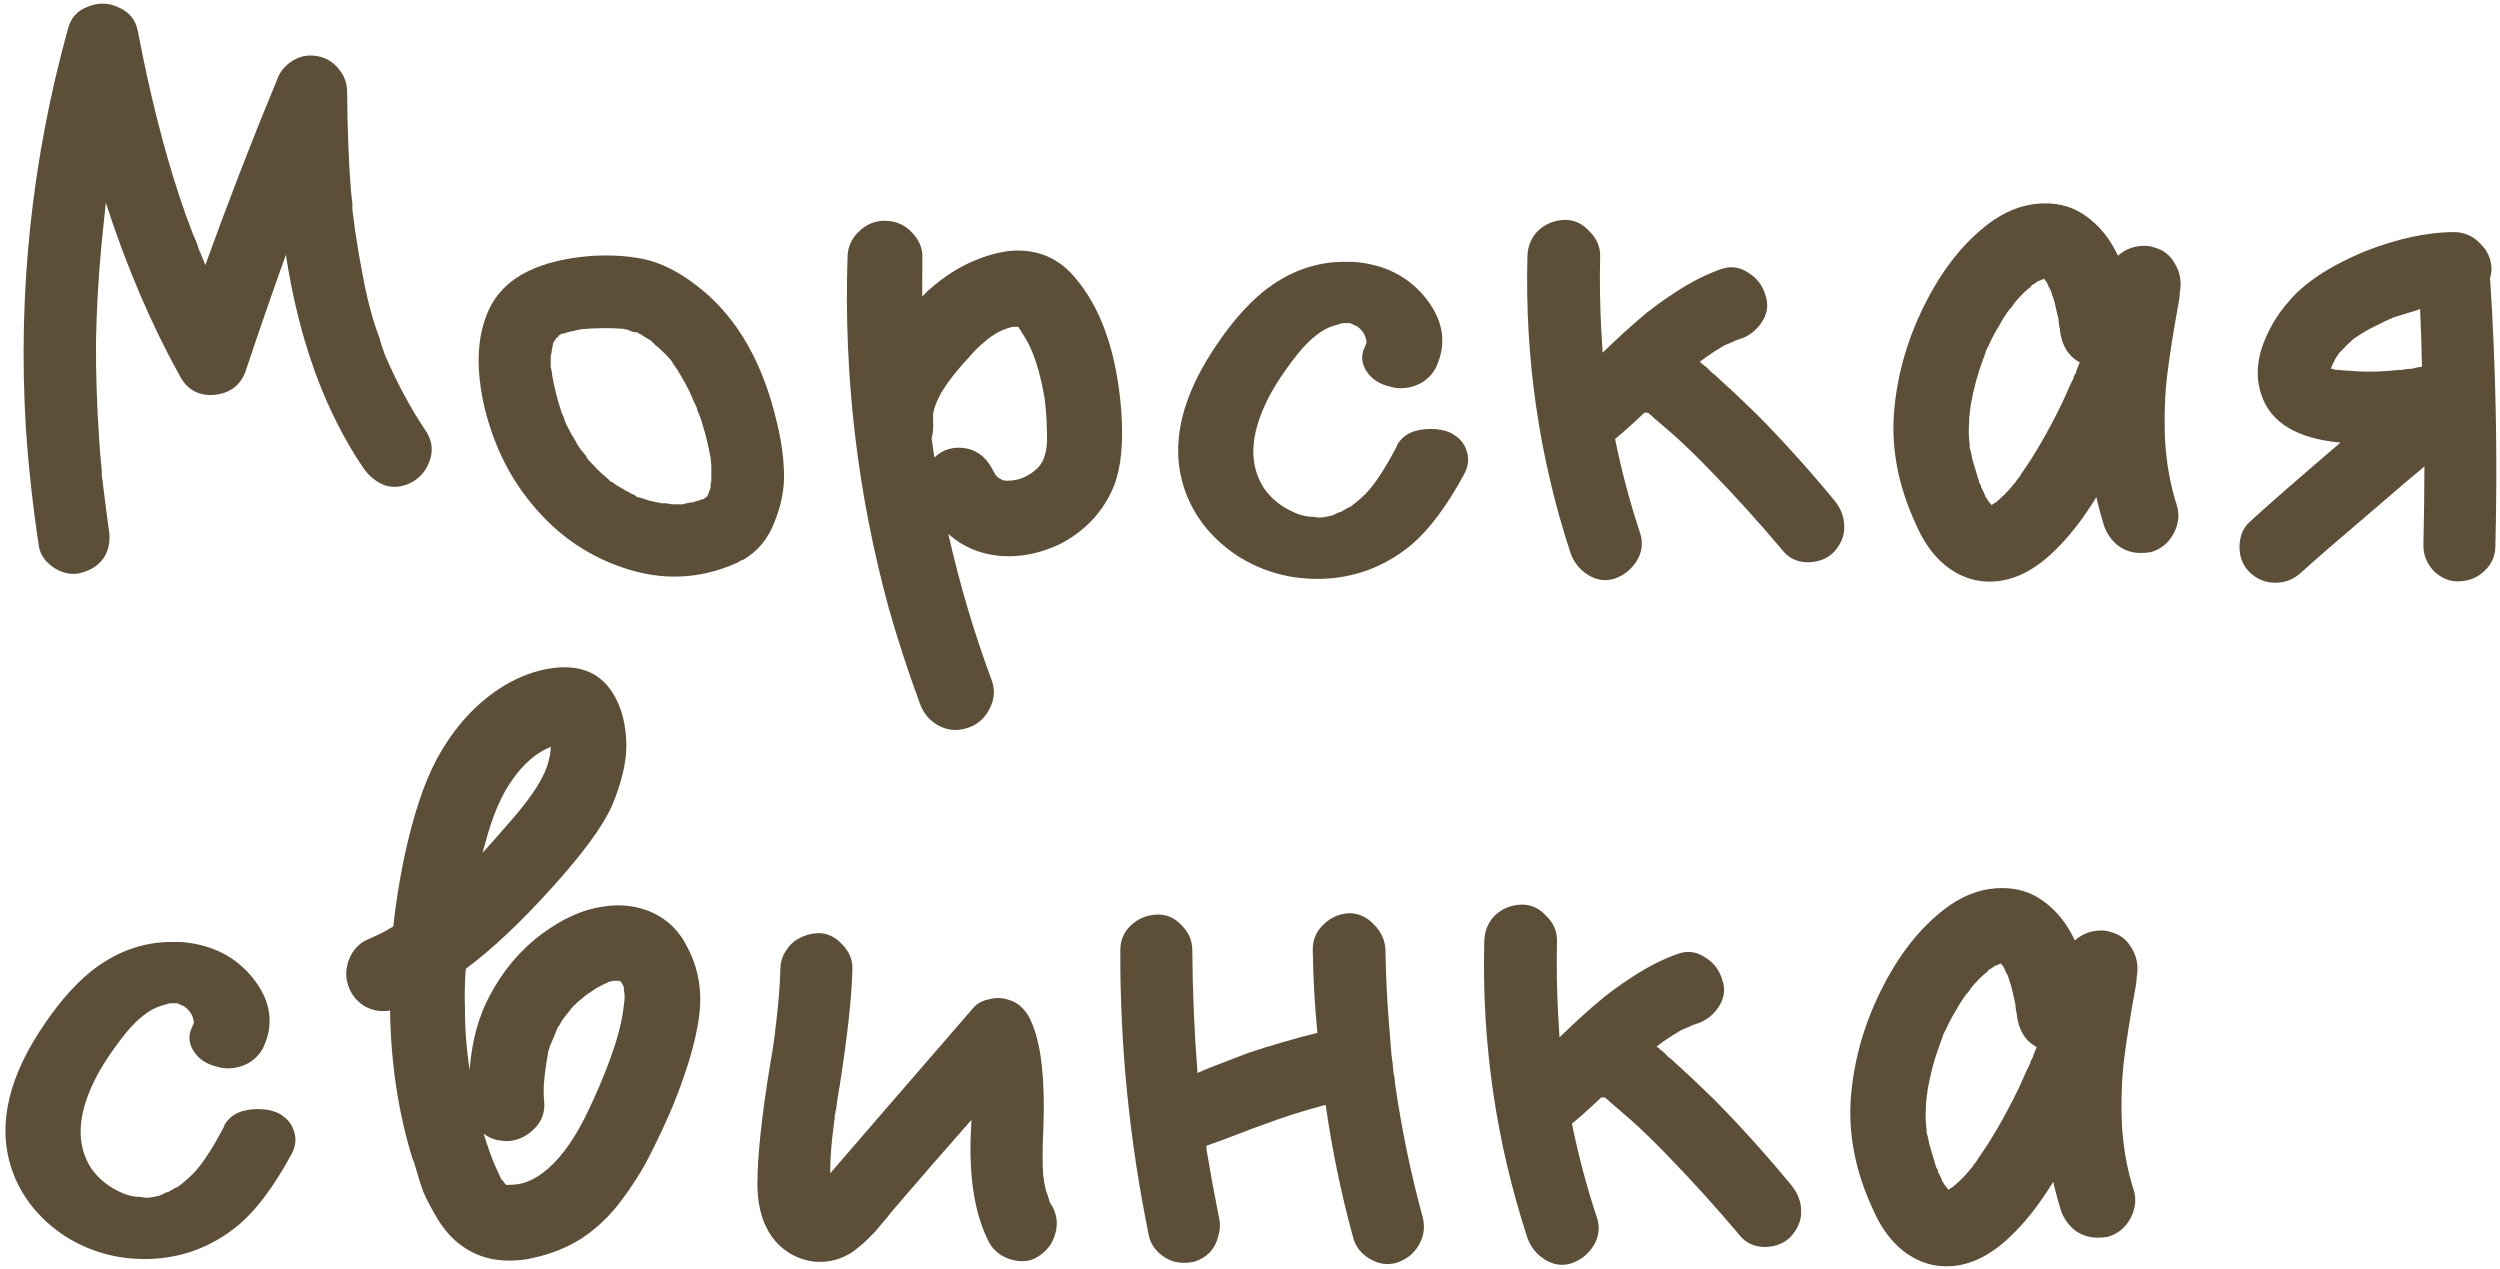 <?xml version="1.0" encoding="UTF-8"?> <svg xmlns="http://www.w3.org/2000/svg" width="449" height="228" viewBox="0 0 449 228" fill="none"> <path d="M76.691 77.721C77.623 79.346 77.787 81.011 77.183 82.715C76.579 84.42 75.549 85.695 74.095 86.543C72.385 87.475 70.72 87.681 69.101 87.163C67.567 86.559 66.291 85.53 65.273 84.075C58.317 73.807 53.675 61.031 51.348 45.747C48.845 52.734 46.471 59.594 44.225 66.326C43.36 69.054 41.477 70.582 38.574 70.912C35.757 71.156 33.671 70.039 32.316 67.558C27.148 58.236 22.71 47.85 19.001 36.401C18.734 39.045 18.468 41.647 18.202 44.205C17.666 49.921 17.345 55.679 17.236 61.482C17.213 67.199 17.403 72.96 17.806 78.764C17.886 80.3 18.007 81.837 18.172 83.374C18.254 84.057 18.295 84.612 18.293 85.038C18.293 85.123 18.292 85.337 18.291 85.678C18.374 86.02 18.416 86.233 18.416 86.319C18.746 89.136 19.118 92.039 19.533 95.027C19.867 96.906 19.604 98.569 18.745 100.016C17.886 101.378 16.559 102.311 14.765 102.816C13.74 103.153 12.631 103.149 11.437 102.803C10.329 102.457 9.351 101.856 8.501 100.999C7.651 100.142 7.143 99.159 6.977 98.049C5.896 90.962 5.114 83.833 4.631 76.663C3.192 52.422 5.72 28.582 12.215 5.141C12.735 3.18 13.935 1.863 15.815 1.187C17.695 0.427 19.53 0.477 21.318 1.338C23.192 2.113 24.339 3.526 24.757 5.576C26.846 16.592 29.324 26.458 32.19 35.174C32.949 37.481 33.793 39.831 34.722 42.224C34.722 42.224 34.721 42.267 34.721 42.352C34.806 42.352 34.849 42.352 34.849 42.352C34.849 42.523 34.891 42.651 34.976 42.737C35.398 43.763 35.609 44.361 35.608 44.532C36.031 45.472 36.454 46.498 36.876 47.609C40.932 36.361 45.2 25.327 49.681 14.508C50.027 13.485 50.542 12.634 51.228 11.954C51.999 11.189 52.854 10.638 53.794 10.3C54.734 9.963 55.759 9.882 56.867 10.057C58.488 10.319 59.807 11.093 60.826 12.377C61.845 13.576 62.352 14.986 62.345 16.607C62.403 23.434 62.635 29.366 63.041 34.402C63.124 35.17 63.206 35.896 63.289 36.579C63.288 36.664 63.287 36.92 63.286 37.347L63.285 37.603C63.533 39.396 63.699 40.677 63.781 41.445C64.196 44.263 64.655 46.953 65.156 49.515C65.657 52.247 66.287 54.895 67.045 57.458C67.381 58.569 67.761 59.68 68.183 60.791C68.351 61.474 68.562 62.158 68.815 62.842C68.814 62.927 68.857 63.012 68.942 63.098C68.942 63.183 68.941 63.269 68.941 63.354C69.026 63.354 69.069 63.44 69.068 63.611C71.35 68.91 73.891 73.614 76.691 77.721Z" fill="#5D4E37"></path> <path d="M105.368 82.317C105.368 82.232 105.368 82.146 105.369 82.061C105.454 82.147 105.496 82.232 105.496 82.317L105.368 82.317ZM139.569 76.055C140.325 79.13 140.739 82.118 140.813 85.02C140.887 87.836 140.321 90.735 139.114 93.717C137.993 96.699 136.149 98.953 133.583 100.479C133.412 100.563 133.198 100.648 132.942 100.732C132.77 100.902 132.557 101.029 132.3 101.114C125.632 104.073 118.804 104.345 111.817 101.927C104.914 99.595 99.129 95.348 94.46 89.185C91.064 84.734 88.611 79.519 87.099 73.539C85.253 65.766 85.662 59.453 88.327 54.6C91.163 49.577 97.106 46.699 106.154 45.968C110.081 45.728 113.578 45.998 116.647 46.778C119.716 47.644 122.866 49.406 126.098 52.064C132.647 57.467 137.137 65.463 139.569 76.055ZM117.483 61.63C117.398 61.544 117.271 61.458 117.1 61.372C117.356 61.544 117.483 61.63 117.483 61.63ZM99.694 60.918L99.693 61.046C99.694 60.961 99.694 60.918 99.694 60.918ZM99.565 61.045C99.565 61.045 99.565 61.088 99.565 61.173L99.565 61.045ZM127.618 87.655C127.619 87.569 127.619 87.484 127.619 87.399C127.62 87.228 127.621 87.057 127.621 86.887C127.708 86.716 127.751 86.588 127.751 86.503C127.751 86.588 127.75 86.674 127.75 86.759C127.75 86.674 127.751 86.631 127.751 86.631C127.754 85.778 127.758 84.882 127.761 83.943C127.763 83.516 127.722 83.047 127.639 82.535C127.639 82.535 127.639 82.449 127.64 82.279C127.222 80.058 126.761 78.136 126.255 76.513C126.003 75.573 125.666 74.633 125.243 73.693C125.243 73.522 125.201 73.351 125.117 73.18C125.032 72.924 124.948 72.753 124.863 72.667C124.863 72.497 124.821 72.411 124.736 72.411C124.06 70.701 123.256 69.077 122.323 67.537C121.9 66.767 121.433 66.04 120.924 65.355C120.924 65.355 120.797 65.142 120.543 64.714C120.458 64.628 120.415 64.585 120.415 64.585C119.821 63.9 119.141 63.215 118.376 62.529C118.291 62.444 118.078 62.272 117.738 62.015C117.483 61.758 117.27 61.543 117.1 61.372C117.015 61.286 116.973 61.243 116.973 61.243L116.845 61.115L116.59 60.986C115.994 60.642 115.441 60.299 114.93 59.955L114.802 59.955L114.547 59.698C114.547 59.698 114.504 59.697 114.419 59.697C114.248 59.697 113.95 59.653 113.523 59.566C113.097 59.393 112.799 59.264 112.629 59.178C112.544 59.178 112.416 59.177 112.245 59.176C112.16 59.091 112.075 59.048 111.99 59.047C111.99 59.047 111.947 59.047 111.862 59.047C109.473 58.867 106.913 58.899 104.181 59.144C104.095 59.229 103.925 59.271 103.669 59.27C103.498 59.269 103.37 59.311 103.284 59.396C102.686 59.479 102.131 59.605 101.619 59.774C101.619 59.774 101.533 59.816 101.362 59.901C101.191 59.9 101.063 59.899 100.978 59.899C100.636 60.068 100.422 60.196 100.336 60.281C100.336 60.281 100.293 60.366 100.207 60.536L99.822 60.79C99.822 60.876 99.822 60.918 99.822 60.918C99.65 61.174 99.522 61.344 99.436 61.429C99.436 61.514 99.392 61.599 99.307 61.684C99.306 61.855 99.262 62.154 99.175 62.58C99.088 62.921 99.045 63.134 99.045 63.219C99.045 63.219 99.044 63.305 99.044 63.475C99.043 63.561 99 63.646 98.915 63.731C98.912 64.243 98.91 64.797 98.908 65.395C98.907 65.48 98.907 65.651 98.906 65.907C98.99 66.163 99.032 66.377 99.031 66.547C99.116 66.718 99.158 66.932 99.157 67.188C99.156 67.273 99.156 67.316 99.156 67.316C99.573 69.707 100.161 72.013 100.92 74.235C101.005 74.406 101.09 74.577 101.174 74.748C101.259 74.919 101.301 75.047 101.301 75.132C101.385 75.389 101.427 75.517 101.427 75.517C101.512 75.688 101.596 75.902 101.681 76.158C101.765 76.329 101.807 76.415 101.807 76.415C102.315 77.441 102.866 78.424 103.46 79.365C103.459 79.451 103.714 79.878 104.222 80.648C104.817 81.333 105.199 81.804 105.369 82.061L105.24 82.188C105.326 82.189 105.368 82.189 105.368 82.189C105.368 82.274 105.368 82.317 105.368 82.317L105.496 82.317C105.496 82.317 105.538 82.403 105.623 82.574C105.793 82.66 105.878 82.746 105.878 82.831C106.218 83.174 106.558 83.516 106.898 83.859C106.897 83.944 107.322 84.373 108.172 85.144C109.023 85.83 109.491 86.259 109.575 86.43C109.831 86.516 110.001 86.602 110.086 86.688C110.511 87.031 110.98 87.332 111.491 87.59C112.001 87.933 112.555 88.234 113.151 88.492C113.151 88.578 113.406 88.707 113.917 88.879C114.002 88.965 114.172 89.094 114.428 89.266C114.769 89.352 114.982 89.396 115.067 89.396C115.579 89.569 116.09 89.742 116.601 89.914C117.283 90.088 117.923 90.218 118.52 90.306C118.605 90.306 118.733 90.35 118.903 90.436C119.074 90.351 119.415 90.352 119.927 90.44C120.439 90.527 120.695 90.571 120.695 90.571C121.207 90.573 121.676 90.575 122.103 90.576C122.273 90.577 122.444 90.578 122.615 90.579C122.871 90.494 122.999 90.452 122.999 90.452C123.084 90.452 123.298 90.41 123.64 90.327C124.067 90.243 124.365 90.201 124.536 90.202C124.707 90.118 124.963 90.033 125.305 89.949C125.647 89.865 125.86 89.781 125.946 89.696C126.031 89.696 126.117 89.697 126.202 89.697C126.373 89.612 126.459 89.57 126.459 89.57C126.544 89.485 126.673 89.4 126.844 89.316C126.929 89.231 126.972 89.188 126.972 89.188C127.058 89.018 127.144 88.847 127.23 88.677C127.403 88.166 127.532 87.825 127.618 87.655Z" fill="#5D4E37"></path> <path d="M201.385 73.872C201.788 79.591 201.343 84.069 200.05 87.306C198.155 91.907 194.898 95.392 190.28 97.763C187.202 99.201 184.127 99.914 181.055 99.902C179.263 99.895 177.558 99.632 175.939 99.113C173.808 98.422 171.935 97.348 170.32 95.891C172.331 104.859 174.941 113.659 178.149 122.29C178.74 123.914 178.605 125.578 177.745 127.281C176.799 129.154 175.343 130.343 173.379 130.847C172.781 131.016 172.183 131.098 171.586 131.096C170.22 131.091 168.942 130.659 167.751 129.801C166.56 128.942 165.711 127.787 165.205 126.334C163.095 120.608 161.24 114.926 159.641 109.288C154.007 88.7 151.532 67.697 152.215 46.281C152.223 44.489 152.869 42.956 154.154 41.681C155.525 40.321 157.106 39.645 158.898 39.652C160.861 39.66 162.479 40.349 163.754 41.72C165.114 43.091 165.747 44.672 165.655 46.464C165.645 48.767 165.636 51.029 165.627 53.247C165.97 52.907 166.313 52.568 166.655 52.228C169.396 49.764 172.219 47.941 175.126 46.758C178.032 45.575 180.594 44.988 182.813 44.997C186.823 45.013 190.145 46.52 192.779 49.517C197.706 55.083 200.574 63.202 201.385 73.872ZM188.051 79.194C188.062 76.378 187.902 73.732 187.571 71.256C186.987 68.011 186.272 65.363 185.427 63.311C185.005 62.2 184.37 61.003 183.521 59.72C183.352 59.378 183.182 59.121 183.012 58.95C183.012 58.95 183.013 58.907 183.013 58.822C182.928 58.736 182.843 58.693 182.758 58.693L182.63 58.692C182.288 58.691 182.032 58.69 181.862 58.689C180.922 58.941 180.11 59.236 179.426 59.575C178.485 60.083 177.629 60.677 176.859 61.357C175.917 62.121 174.975 63.056 174.031 64.161C171.974 66.372 170.388 68.371 169.271 70.158C168.584 71.35 168.11 72.372 167.851 73.225C167.764 73.566 167.677 73.906 167.591 74.248C167.59 74.333 167.59 74.504 167.589 74.76C167.588 74.93 167.587 75.058 167.587 75.144C167.586 75.4 167.585 75.57 167.585 75.656C167.666 76.765 167.576 77.789 167.317 78.727C167.483 79.837 167.649 80.989 167.815 82.184C168.586 81.42 169.441 80.911 170.381 80.659C170.979 80.491 171.577 80.408 172.174 80.41C174.99 80.421 177.075 81.838 178.429 84.659C178.514 84.83 178.641 85.044 178.81 85.301C178.895 85.386 178.98 85.472 179.065 85.558C179.15 85.644 179.193 85.686 179.193 85.686C179.278 85.772 179.32 85.815 179.32 85.815C179.491 85.901 179.661 85.987 179.831 86.073L179.959 86.201C180.214 86.288 180.47 86.332 180.726 86.333C180.811 86.333 180.897 86.333 180.982 86.334C182.945 86.341 184.74 85.581 186.367 84.051C187.396 83.031 187.957 81.412 188.051 79.194Z" fill="#5D4E37"></path> <path d="M260.45 77.694C261.983 78.468 262.96 79.538 263.381 80.906C263.887 82.273 263.754 83.68 262.98 85.128C259.885 90.833 256.753 95.044 253.585 97.762C248.79 101.754 243.32 103.822 237.176 103.968C236.92 103.967 236.664 103.966 236.408 103.965C231.288 103.944 226.557 102.56 222.216 99.812C217.961 96.979 214.946 93.382 213.172 89.023C210.046 81.245 211.574 72.59 217.756 63.057C220.676 58.547 223.677 55.017 226.759 52.47C231.296 48.819 236.21 47.004 241.501 47.025C242.098 47.028 242.653 47.03 243.165 47.032C248.795 47.481 253.181 49.76 256.322 53.869C259.292 57.806 259.831 61.819 257.937 65.907C257.421 67.015 256.563 67.95 255.366 68.713C254.168 69.391 252.887 69.727 251.522 69.722C250.924 69.719 250.327 69.632 249.731 69.458C247.77 69.024 246.323 68.079 245.39 66.625C244.542 65.256 244.42 63.89 245.023 62.527C245.109 62.357 245.238 62.059 245.41 61.633C245.411 61.548 245.411 61.42 245.412 61.249C245.412 61.164 245.412 61.121 245.412 61.121C245.327 61.035 245.285 60.907 245.286 60.736C245.286 60.736 245.286 60.694 245.286 60.608C245.201 60.523 245.159 60.437 245.159 60.352C245.074 60.266 245.032 60.138 245.033 59.967L244.905 59.967L244.905 59.839C244.821 59.668 244.693 59.497 244.523 59.325C244.438 59.24 244.353 59.154 244.269 59.068C244.184 58.983 244.141 58.94 244.141 58.94C244.056 58.854 243.886 58.725 243.631 58.554C243.375 58.467 243.162 58.381 242.992 58.295C242.992 58.295 242.949 58.252 242.864 58.167C242.693 58.166 242.566 58.123 242.481 58.037C242.395 58.037 242.353 58.037 242.353 58.037L242.225 58.036C241.969 58.035 241.798 58.034 241.713 58.034C241.542 58.033 241.414 58.033 241.329 58.032C241.243 58.032 241.158 58.032 241.073 58.031C240.816 58.116 240.56 58.2 240.304 58.284C240.218 58.284 240.09 58.326 239.919 58.411C239.748 58.41 239.578 58.452 239.407 58.537C237.356 59.211 235.259 60.867 233.115 63.503C230.627 66.651 228.781 69.459 227.577 71.929C224.479 78.231 224.287 83.479 227.001 87.671C228.359 89.639 230.273 91.14 232.743 92.174C233.765 92.605 234.831 92.823 235.94 92.827C236.367 92.914 236.708 92.958 236.964 92.959C237.476 92.961 238.244 92.836 239.269 92.585C239.355 92.499 239.483 92.457 239.654 92.458C239.654 92.373 239.697 92.33 239.782 92.331C239.868 92.331 239.953 92.288 240.039 92.204C240.124 92.204 240.21 92.162 240.296 92.077C240.552 91.992 240.723 91.95 240.808 91.951C241.065 91.781 241.364 91.612 241.706 91.442C241.792 91.357 241.92 91.272 242.091 91.188C242.262 91.103 242.39 91.061 242.476 91.061C243.503 90.297 244.402 89.533 245.173 88.768C246.801 87.153 248.69 84.302 250.839 80.215L250.969 79.832C252.086 77.959 254.095 77.028 256.996 77.04C258.276 77.045 259.427 77.263 260.45 77.694Z" fill="#5D4E37"></path> <path d="M329.45 89.876C330.639 91.331 331.23 92.87 331.224 94.491C331.302 96.113 330.699 97.646 329.413 99.092C328.299 100.282 326.76 100.916 324.797 100.993C322.92 100.986 321.429 100.34 320.325 99.055C316.079 94.003 311.788 89.25 307.454 84.795C304.99 82.225 302.653 79.954 300.442 77.983C299.251 76.954 298.103 75.968 296.998 75.025C296.743 74.768 296.403 74.468 295.977 74.125C295.721 74.124 295.508 74.123 295.337 74.122C293.281 76.077 291.526 77.648 290.07 78.837C291.242 84.644 292.755 90.325 294.61 95.879C295.115 97.588 294.895 99.209 293.95 100.741C293.005 102.273 291.678 103.334 289.969 103.925C288.346 104.43 286.768 104.211 285.236 103.266C283.704 102.321 282.642 100.994 282.052 99.285C276.404 82.025 273.83 64.222 274.331 45.877C274.423 44.086 275.069 42.595 276.269 41.405C277.554 40.216 279.092 39.582 280.885 39.504C282.592 39.425 284.082 40.071 285.357 41.442C286.717 42.727 287.394 44.223 287.387 45.93C287.283 50.452 287.351 54.89 287.589 59.243C287.67 60.438 287.749 61.803 287.829 63.34C290.656 60.621 292.883 58.581 294.509 57.223C296.137 55.779 298.319 54.166 301.057 52.385C303.795 50.604 306.488 49.25 309.137 48.322C310.846 47.731 312.467 47.951 313.999 48.981C315.531 49.926 316.55 51.253 317.055 52.962C317.646 54.585 317.468 56.163 316.524 57.695C315.579 59.228 314.252 60.289 312.543 60.879C312.457 60.879 312.329 60.921 312.158 61.006C312.073 61.005 311.945 61.048 311.774 61.132C311.688 61.132 311.603 61.174 311.517 61.259C310.748 61.597 310.15 61.851 309.722 62.02C308.696 62.613 307.626 63.292 306.514 64.055C306.172 64.31 305.829 64.564 305.487 64.819C305.487 64.819 305.444 64.862 305.358 64.947L305.23 64.946C305.486 65.118 305.741 65.332 305.996 65.589C306.251 65.761 306.464 65.932 306.634 66.104C306.804 66.275 307.016 66.489 307.271 66.746C307.526 67.003 307.739 67.175 307.909 67.261C310.29 69.404 312.798 71.76 315.433 74.331C320.192 79.129 324.864 84.311 329.45 89.876Z" fill="#5D4E37"></path> <path d="M391.496 52.493C391.494 52.92 391.45 53.389 391.363 53.901C390.403 59.188 389.702 63.58 389.261 67.077C388.821 70.573 388.677 74.498 388.83 78.851C389.069 83.119 389.778 87.09 390.958 90.764C391.463 92.387 391.286 94.05 390.426 95.754C389.48 97.542 388.067 98.688 386.188 99.192C385.59 99.275 384.993 99.316 384.396 99.313C382.945 99.307 381.624 98.875 380.433 98.017C379.242 97.074 378.393 95.876 377.887 94.423C377.382 92.8 376.919 91.091 376.5 89.297C374.352 92.787 372.165 95.68 369.937 97.975C365.823 102.31 361.633 104.47 357.367 104.452C357.196 104.452 357.025 104.451 356.855 104.45C354.21 104.354 351.739 103.406 349.442 101.604C347.231 99.803 345.449 97.322 344.096 94.159C340.881 87.234 339.586 80.359 340.211 73.535C340.836 66.711 342.825 60.105 346.179 53.719C349.447 47.503 353.391 42.782 358.012 39.558C361.007 37.523 364.126 36.511 367.368 36.524C370.099 36.535 372.485 37.27 374.528 38.729C376.995 40.446 378.948 42.843 380.387 45.921C381.757 44.731 383.338 44.141 385.13 44.148C385.727 44.15 386.281 44.238 386.793 44.41C388.498 44.844 389.774 45.83 390.621 47.37C391.553 48.91 391.845 50.617 391.496 52.493ZM363.077 85.019C365.48 81.615 367.886 77.444 370.295 72.504C370.812 71.397 371.328 70.247 371.845 69.054C372.017 68.714 372.189 68.373 372.361 68.032L372.491 67.521L372.749 67.138C372.835 66.882 372.922 66.627 373.008 66.371C373.181 65.945 373.353 65.519 373.525 65.093C371.482 63.976 370.295 62.051 369.965 59.319L369.966 59.063C369.881 58.892 369.839 58.721 369.84 58.55C369.756 58.123 369.715 57.739 369.716 57.398C369.549 56.629 369.381 55.903 369.213 55.22C369.046 54.366 368.835 53.639 368.582 53.041C368.583 52.87 368.498 52.614 368.329 52.272L368.329 52.144C368.244 52.058 368.117 51.845 367.948 51.503C367.779 51.16 367.694 50.947 367.695 50.861C367.61 50.776 367.525 50.648 367.44 50.477C367.27 50.305 367.185 50.219 367.185 50.219C367.185 50.134 367.186 50.092 367.186 50.092L367.058 50.091C366.887 50.176 366.587 50.302 366.16 50.471C366.075 50.471 366.032 50.471 366.032 50.471C365.861 50.641 365.561 50.853 365.134 51.107C365.048 51.107 364.963 51.149 364.877 51.234L364.748 51.49C363.978 52.084 363.25 52.764 362.564 53.529C362.392 53.699 362.135 53.996 361.792 54.422C361.706 54.592 361.62 54.72 361.535 54.805C361.449 54.89 361.363 55.017 361.277 55.188C361.106 55.358 360.977 55.485 360.892 55.57C360.205 56.506 359.561 57.528 358.959 58.634C358.272 59.741 357.67 60.891 357.153 62.083C357.068 62.168 356.982 62.339 356.895 62.594C356.809 62.764 356.723 62.935 356.637 63.105L356.637 63.233C356.378 63.915 356.162 64.511 355.989 65.022C355.127 67.323 354.434 69.966 353.909 72.95L353.908 73.206C353.822 73.547 353.778 73.846 353.777 74.102C353.689 74.699 353.644 75.296 353.642 75.893C353.551 77.258 353.588 78.581 353.754 79.862C353.753 79.947 353.753 80.118 353.752 80.374L354.004 81.271C354.088 81.698 354.171 82.125 354.255 82.552C354.676 84.004 355.097 85.414 355.518 86.781C355.603 86.866 355.688 86.995 355.772 87.166C355.771 87.422 355.813 87.593 355.898 87.678C356.237 88.277 356.449 88.747 356.532 89.089C356.787 89.517 357.041 89.902 357.296 90.244C357.296 90.244 357.338 90.287 357.423 90.373C357.423 90.458 357.465 90.501 357.551 90.501C357.636 90.587 357.678 90.672 357.678 90.757C357.849 90.588 358.02 90.46 358.191 90.376C358.191 90.376 358.234 90.333 358.32 90.248L358.448 90.249C359.219 89.569 359.732 89.102 359.989 88.847C360.589 88.252 361.189 87.572 361.79 86.806C361.875 86.721 361.961 86.636 362.047 86.551C362.047 86.466 362.09 86.381 362.176 86.296C362.605 85.785 362.905 85.36 363.077 85.019Z" fill="#5D4E37"></path> <path d="M447.214 49.902C448.259 65.949 448.578 81.993 448.172 98.034C448.165 99.826 447.519 101.317 446.234 102.506C445.035 103.696 443.539 104.33 441.746 104.408C440.039 104.487 438.506 103.883 437.146 102.598C435.871 101.227 435.237 99.689 435.244 97.982C435.348 93.374 435.41 88.639 435.43 83.775C434.06 84.879 430.72 87.724 425.411 92.31C420.102 96.812 416.035 100.337 413.208 102.885C411.924 104.075 410.385 104.666 408.593 104.659C406.887 104.652 405.396 104.049 404.12 102.849C402.845 101.649 402.211 100.11 402.219 98.233C402.227 96.27 402.873 94.737 404.158 93.633C406.813 91.169 412.208 86.454 420.343 79.49C412.58 78.776 407.856 75.941 406.169 70.985C405.241 68.336 405.252 65.52 406.203 62.537C407.239 59.469 408.829 56.702 410.972 54.236C413.802 50.834 418.337 47.823 424.577 45.203C430.56 42.837 436.026 41.665 440.975 41.685C442.767 41.777 444.257 42.466 445.447 43.751C446.722 44.95 447.399 46.447 447.477 48.239C447.474 48.836 447.387 49.391 447.214 49.902ZM419.755 66.431C419.755 66.431 419.798 66.432 419.883 66.432C419.969 66.432 420.011 66.432 420.011 66.432C420.608 66.52 421.205 66.565 421.803 66.568C424.618 66.835 427.476 66.804 430.379 66.474C431.062 66.477 431.531 66.436 431.788 66.352C432.3 66.269 432.77 66.228 433.196 66.23C433.709 66.061 434.307 65.935 434.99 65.853C434.918 62.354 434.804 58.897 434.647 55.483C434.305 55.653 433.964 55.779 433.622 55.863C432.426 56.2 431.187 56.579 429.905 57C429.392 57.254 428.965 57.423 428.623 57.507C428.709 57.507 428.879 57.465 429.136 57.381C428.794 57.465 428.153 57.761 427.212 58.269C426.101 58.777 425.075 59.327 424.134 59.921C423.192 60.514 422.679 60.854 422.593 60.939C422.422 61.109 422.294 61.236 422.208 61.321C421.694 61.746 421.223 62.213 420.794 62.724C420.623 62.894 420.409 63.106 420.152 63.361C419.637 64.127 419.379 64.51 419.379 64.51C419.293 64.766 419.164 65.021 418.992 65.276C418.819 65.788 418.69 66.086 418.604 66.171C418.69 66.171 418.817 66.214 418.988 66.3C419.244 66.301 419.372 66.344 419.371 66.43C419.542 66.43 419.67 66.431 419.755 66.431Z" fill="#5D4E37"></path> <path d="M49.831 199.846C51.364 200.62 52.341 201.691 52.762 203.058C53.268 204.425 53.135 205.833 52.361 207.28C49.266 212.985 46.134 217.197 42.966 219.915C38.171 223.906 32.701 225.975 26.557 226.121C26.301 226.12 26.045 226.118 25.789 226.117C20.669 226.097 15.938 224.712 11.597 221.964C7.342 219.131 4.327 215.535 2.553 211.176C-0.573 203.398 0.955 194.742 7.137 185.21C10.057 180.699 13.058 177.17 16.14 174.622C20.677 170.971 25.591 169.156 30.882 169.178C31.48 169.18 32.034 169.182 32.546 169.184C38.176 169.634 42.562 171.913 45.703 176.021C48.673 179.959 49.212 183.971 47.318 188.06C46.802 189.167 45.945 190.102 44.747 190.866C43.55 191.543 42.268 191.88 40.903 191.874C40.306 191.872 39.709 191.784 39.112 191.611C37.151 191.176 35.704 190.232 34.771 188.777C33.923 187.409 33.801 186.043 34.404 184.68C34.49 184.51 34.619 184.211 34.791 183.785C34.792 183.7 34.792 183.572 34.793 183.401C34.793 183.316 34.793 183.273 34.793 183.273C34.708 183.188 34.666 183.06 34.667 182.889C34.667 182.889 34.667 182.846 34.667 182.761C34.583 182.675 34.54 182.59 34.541 182.504C34.456 182.419 34.413 182.291 34.414 182.12L34.286 182.119L34.287 181.991C34.202 181.82 34.075 181.649 33.905 181.478C33.82 181.392 33.735 181.306 33.65 181.221C33.565 181.135 33.522 181.092 33.522 181.092C33.437 181.007 33.267 180.878 33.012 180.706C32.756 180.62 32.543 180.534 32.373 180.448C32.373 180.448 32.33 180.405 32.245 180.319C32.075 180.318 31.947 180.275 31.862 180.19C31.776 180.189 31.734 180.189 31.734 180.189L31.606 180.189C31.35 180.187 31.179 180.187 31.094 180.186C30.923 180.186 30.795 180.185 30.71 180.185C30.625 180.185 30.539 180.184 30.454 180.184C30.198 180.268 29.941 180.352 29.685 180.437C29.599 180.436 29.471 180.479 29.3 180.563C29.13 180.563 28.959 180.605 28.788 180.689C26.737 181.364 24.64 183.019 22.496 185.656C20.008 188.803 18.162 191.612 16.958 194.082C13.86 200.384 13.668 205.631 16.382 209.823C17.74 211.792 19.654 213.293 22.124 214.327C23.146 214.757 24.212 214.975 25.322 214.979C25.748 215.067 26.089 215.111 26.345 215.112C26.857 215.114 27.626 214.989 28.651 214.737C28.736 214.652 28.864 214.61 29.035 214.61C29.035 214.525 29.078 214.483 29.164 214.483C29.249 214.483 29.334 214.441 29.42 214.356C29.506 214.356 29.591 214.314 29.677 214.229C29.933 214.145 30.104 214.103 30.189 214.103C30.446 213.933 30.745 213.764 31.087 213.595C31.173 213.51 31.301 213.425 31.472 213.34C31.643 213.256 31.771 213.213 31.857 213.214C32.884 212.45 33.783 211.686 34.554 210.921C36.182 209.306 38.071 206.455 40.221 202.367L40.35 201.984C41.467 200.111 43.476 199.18 46.377 199.192C47.657 199.197 48.809 199.415 49.831 199.846Z" fill="#5D4E37"></path> <path d="M115.444 163.246C119.023 164.37 121.66 166.599 123.353 169.934C125.132 173.184 125.928 176.728 125.742 180.568C125.467 185.26 123.821 191.312 120.805 198.724C119.34 202.132 117.92 205.155 116.544 207.795C115.254 210.35 113.579 212.988 111.52 215.711C109.547 218.348 107.234 220.558 104.582 222.339C101.929 224.035 99.023 225.218 95.863 225.888C95.522 225.972 95.137 226.056 94.71 226.139C90.014 226.888 86.049 226.062 82.816 223.659C81.285 222.544 79.925 221.045 78.738 219.163C77.551 217.195 76.662 215.528 76.07 214.16C75.564 212.793 74.974 210.913 74.301 208.521L74.174 208.392C71.562 200.019 70.19 191.053 70.058 181.495L69.93 181.495C68.478 181.745 67.071 181.526 65.709 180.838C64.346 180.064 63.369 178.994 62.777 177.626C62.016 175.916 61.981 174.167 62.67 172.378C63.36 170.588 64.517 169.356 66.141 168.68C67.766 168.003 69.262 167.241 70.631 166.394C71.074 162.299 71.731 158.163 72.601 153.985C74.166 146.653 76.067 140.858 78.303 136.6C81.484 130.64 85.598 126.134 90.645 123.082C93.382 121.472 96.117 120.459 98.85 120.043C104.314 119.212 108.19 120.934 110.477 125.21C111.748 127.519 112.419 130.295 112.491 133.538C112.564 136.696 111.696 140.447 109.886 144.792C108.164 148.539 104.603 153.389 99.203 159.341C93.632 165.548 88.449 170.433 83.656 173.998C83.476 176.301 83.424 178.563 83.501 180.782C83.485 184.622 83.769 188.42 84.351 192.177C84.713 187.059 85.926 182.583 87.989 178.752C90.397 174.239 93.483 170.582 97.249 167.781C101.015 164.98 104.691 163.331 108.277 162.833C110.754 162.417 113.143 162.554 115.444 163.246ZM98.527 136.682C98.786 135.744 98.918 134.891 98.921 134.123C96.442 135.137 94.216 137.006 92.242 139.728C90.097 142.621 88.374 146.625 87.074 151.74C86.901 152.251 86.771 152.72 86.684 153.146C88.227 151.446 90.027 149.405 92.085 147.024C95.771 142.772 97.919 139.325 98.527 136.682ZM90.188 204.873C88.908 204.782 87.801 204.351 86.865 203.579C87.37 205.288 87.961 206.997 88.636 208.707C89.228 210.074 89.693 211.1 90.032 211.784L90.159 211.913C90.245 211.998 90.329 212.084 90.414 212.17C90.414 212.255 90.499 212.383 90.669 212.555C90.754 212.64 90.839 212.726 90.924 212.812C91.606 212.815 92.289 212.775 92.972 212.692C94.509 212.442 96.005 211.766 97.461 210.662C100.114 208.71 102.601 205.477 104.924 200.964C107.333 196.11 109.228 191.509 110.611 187.163C111.39 184.606 111.868 182.389 112.046 180.513C112.221 179.489 112.225 178.593 112.057 177.825C112.057 177.739 112.058 177.569 112.059 177.313C111.89 176.971 111.763 176.714 111.678 176.543L111.551 176.415C111.466 176.329 111.381 176.243 111.296 176.158C111.21 176.157 111.04 176.157 110.784 176.155L110.656 176.155C110.57 176.155 110.528 176.154 110.528 176.154L110.016 176.152C109.93 176.237 109.802 176.28 109.631 176.279C109.546 176.278 109.503 176.278 109.503 176.278C108.734 176.617 107.964 176.997 107.195 177.421C107.109 177.421 107.066 177.463 107.066 177.549L106.938 177.548C106.767 177.718 106.596 177.845 106.425 177.93C106.082 178.185 105.697 178.439 105.269 178.693C104.67 179.203 104.071 179.712 103.471 180.222C103.471 180.307 103.385 180.392 103.214 180.477L102.957 180.732C102.7 180.987 102.529 181.2 102.443 181.37C101.928 181.965 101.456 182.561 101.027 183.156C100.856 183.412 100.641 183.795 100.383 184.306C100.383 184.306 100.34 184.305 100.255 184.305C99.91 185.157 99.651 185.796 99.479 186.222C99.221 186.818 98.962 187.415 98.704 188.011C98.703 188.182 98.617 188.48 98.444 188.906L98.444 189.034C98.007 191.421 97.743 193.468 97.651 195.175C97.65 195.345 97.649 195.601 97.648 195.943L97.645 196.711C97.727 197.564 97.767 198.247 97.764 198.759C97.673 200.38 97.027 201.743 95.828 202.847C94.714 203.952 93.389 204.63 91.852 204.879C91.254 204.962 90.7 204.96 90.188 204.873Z" fill="#5D4E37"></path> <path d="M189.009 216.663C189.856 218.288 190.02 219.952 189.501 221.657C189.068 223.277 188.081 224.595 186.541 225.613C185.172 226.546 183.55 226.753 181.675 226.234C179.885 225.714 178.566 224.728 177.718 223.274C175.178 218.485 174.052 211.995 174.341 203.804C174.341 203.718 174.387 202.823 174.48 201.116L167.664 208.897C166.121 210.683 163.806 213.361 160.72 216.933C160.462 217.273 159.905 217.954 159.048 218.974C158.19 219.995 157.547 220.76 157.118 221.271C156.69 221.695 156.09 222.29 155.319 223.055C154.548 223.735 153.821 224.329 153.136 224.839C151.082 226.196 148.819 226.784 146.345 226.603C143.956 226.338 141.87 225.39 140.084 223.762C137.364 221.191 136.014 217.431 136.034 212.482C136.053 207.618 136.763 200.836 138.164 192.138C138.601 189.58 138.863 187.959 138.951 187.277C139.127 185.998 139.215 185.358 139.215 185.358L139.216 185.102C139.304 184.42 139.348 184.079 139.348 184.079C139.789 180.582 140.058 177.255 140.156 174.098C140.161 172.903 140.464 171.838 141.065 170.901C141.667 169.88 142.438 169.115 143.378 168.607C144.405 168.014 145.515 167.677 146.71 167.596C148.417 167.518 149.908 168.164 151.183 169.534C152.543 170.905 153.176 172.444 153.084 174.15C152.979 179.014 152.226 185.923 150.825 194.877C150.475 196.838 150.256 198.288 150.167 199.226C150.081 199.397 150.038 199.61 150.036 199.866C150.036 200.036 149.993 200.164 149.907 200.249L149.906 200.377C149.905 200.719 149.904 200.889 149.904 200.889C149.817 201.316 149.773 201.657 149.772 201.913C149.333 204.983 149.108 207.926 149.097 210.742C151.497 207.936 160.028 198.071 174.688 181.149C175.374 180.298 176.315 179.748 177.511 179.496C178.792 179.16 179.944 179.165 180.967 179.51C183.013 180.031 184.5 181.53 185.429 184.008C187.034 187.94 187.692 194.044 187.403 202.32C187.216 206.245 187.205 209.189 187.367 211.152C187.367 211.238 187.409 211.494 187.492 211.921C187.492 211.921 187.492 211.963 187.492 212.049C187.659 212.988 187.784 213.586 187.868 213.842C187.953 214.013 188.164 214.654 188.501 215.765C188.501 215.765 188.501 215.808 188.5 215.893C188.585 215.979 188.67 216.107 188.755 216.278C188.839 216.449 188.924 216.577 189.009 216.663Z" fill="#5D4E37"></path> <path d="M255.543 218.723C255.963 220.517 255.7 222.18 254.755 223.712C253.896 225.159 252.612 226.178 250.903 226.768C249.28 227.274 247.659 227.054 246.042 226.109C244.424 225.164 243.405 223.837 242.986 222.128C240.883 214.44 239.251 206.54 238.089 198.429C234.245 199.437 230.528 200.617 226.939 201.968C226.17 202.221 224.589 202.812 222.195 203.741C219.802 204.67 217.965 205.345 216.683 205.766C216.683 205.852 216.682 205.98 216.682 206.15C216.681 206.236 216.681 206.321 216.681 206.406C217.347 210.42 218.099 214.519 218.935 218.704C219.187 219.814 219.14 220.923 218.794 222.031C218.533 223.139 218.017 224.119 217.246 224.969C216.475 225.734 215.534 226.285 214.423 226.621C213.228 226.873 212.076 226.868 210.967 226.608C209.944 226.347 208.965 225.789 208.03 224.932C207.18 224.075 206.629 223.134 206.377 222.109C202.862 205.028 201.139 187.869 201.209 170.632C201.216 168.84 201.862 167.349 203.147 166.16C204.432 164.97 205.97 164.336 207.762 164.258C209.469 164.18 210.96 164.826 212.235 166.196C213.509 167.481 214.143 168.977 214.137 170.684C214.192 178.108 214.504 185.448 215.072 192.704C215.499 192.535 216.183 192.239 217.123 191.816C219.517 190.887 221.824 190 224.046 189.156C228.062 187.807 232.249 186.586 236.605 185.494C236.113 180.458 235.835 175.465 235.769 170.515C235.777 168.723 236.423 167.232 237.707 166.043C238.993 164.768 240.531 164.091 242.324 164.013C244.03 164.02 245.521 164.709 246.795 166.079C248.07 167.365 248.747 168.861 248.825 170.568C248.893 174.92 249.089 179.145 249.414 183.242C249.577 185.291 249.739 187.339 249.902 189.388C250.068 190.498 250.191 191.565 250.273 192.59C250.272 192.76 250.314 192.974 250.398 193.23C250.481 193.742 250.522 194.127 250.521 194.383C251.683 202.579 253.357 210.693 255.543 218.723Z" fill="#5D4E37"></path> <path d="M321.705 212.846C322.893 214.301 323.485 215.839 323.478 217.461C323.557 219.082 322.953 220.616 321.667 222.061C320.553 223.252 319.015 223.885 317.052 223.963C315.174 223.955 313.684 223.309 312.58 222.025C308.333 216.973 304.043 212.22 299.709 207.765C297.245 205.195 294.907 202.924 292.696 200.953C291.506 199.924 290.358 198.938 289.252 197.995C288.997 197.738 288.657 197.438 288.232 197.095C287.976 197.094 287.762 197.093 287.592 197.092C285.536 199.046 283.78 200.618 282.325 201.807C283.496 207.614 285.009 213.295 286.864 218.849C287.369 220.558 287.149 222.178 286.205 223.711C285.26 225.243 283.933 226.304 282.224 226.895C280.6 227.4 279.023 227.18 277.49 226.236C275.958 225.291 274.897 223.964 274.306 222.255C268.658 204.994 266.085 187.192 266.585 168.847C266.678 167.055 267.324 165.565 268.523 164.375C269.808 163.185 271.347 162.552 273.139 162.473C274.846 162.395 276.337 163.041 277.611 164.412C278.972 165.697 279.648 167.193 279.641 168.9C279.538 173.422 279.605 177.86 279.844 182.213C279.924 183.408 280.004 184.773 280.083 186.31C282.91 183.59 285.137 181.551 286.764 180.193C288.391 178.748 290.574 177.136 293.311 175.355C296.049 173.574 298.743 172.219 301.392 171.291C303.101 170.701 304.721 170.921 306.253 171.951C307.785 172.896 308.804 174.223 309.309 175.931C309.9 177.555 309.723 179.133 308.778 180.665C307.833 182.197 306.506 183.259 304.797 183.849C304.712 183.849 304.584 183.891 304.413 183.976C304.327 183.975 304.199 184.017 304.028 184.102C303.943 184.102 303.857 184.144 303.772 184.229C303.002 184.567 302.404 184.821 301.977 184.99C300.95 185.583 299.881 186.261 298.768 187.025C298.426 187.28 298.084 187.534 297.741 187.789C297.741 187.789 297.698 187.831 297.613 187.916L297.485 187.916C297.74 188.087 297.995 188.302 298.25 188.559C298.506 188.731 298.718 188.902 298.888 189.073C299.058 189.245 299.271 189.459 299.526 189.716C299.781 189.973 299.993 190.145 300.164 190.231C302.544 192.374 305.052 194.73 307.687 197.301C312.446 202.099 317.119 207.28 321.705 212.846Z" fill="#5D4E37"></path> <path d="M383.751 175.463C383.749 175.89 383.704 176.359 383.617 176.871C382.657 182.158 381.957 186.549 381.516 190.046C381.075 193.543 380.931 197.468 381.085 201.821C381.323 206.088 382.033 210.059 383.213 213.733C383.718 215.357 383.541 217.02 382.68 218.723C381.735 220.511 380.322 221.658 378.443 222.162C377.845 222.245 377.247 222.285 376.65 222.283C375.199 222.277 373.878 221.845 372.687 220.987C371.496 220.044 370.648 218.845 370.142 217.393C369.636 215.769 369.174 214.061 368.754 212.267C366.607 215.757 364.419 218.65 362.191 220.945C358.078 225.28 353.888 227.439 349.621 227.422C349.45 227.421 349.28 227.421 349.109 227.42C346.464 227.324 343.993 226.375 341.697 224.574C339.485 222.773 337.703 220.291 336.35 217.129C333.136 210.204 331.841 203.329 332.466 196.505C333.09 189.681 335.08 183.075 338.433 176.689C341.701 170.472 345.646 165.752 350.267 162.528C353.261 160.492 356.38 159.481 359.623 159.494C362.353 159.505 364.74 160.24 366.782 161.699C369.25 163.415 371.203 165.813 372.641 168.89C374.011 167.701 375.592 167.11 377.384 167.118C377.982 167.12 378.536 167.207 379.047 167.38C380.752 167.814 382.028 168.8 382.875 170.34C383.808 171.879 384.1 173.587 383.751 175.463ZM355.331 207.989C357.734 204.585 360.141 200.414 362.55 195.474C363.066 194.367 363.583 193.217 364.1 192.024C364.272 191.684 364.444 191.343 364.616 191.002L364.746 190.491L365.004 190.108C365.09 189.852 365.176 189.597 365.263 189.341C365.435 188.915 365.607 188.489 365.78 188.063C363.736 186.945 362.549 185.021 362.219 182.289L362.22 182.033C362.135 181.862 362.093 181.691 362.094 181.52C362.011 181.093 361.969 180.709 361.971 180.368C361.803 179.599 361.635 178.873 361.468 178.189C361.3 177.335 361.09 176.609 360.836 176.011C360.837 175.84 360.753 175.584 360.583 175.242L360.584 175.114C360.499 175.028 360.372 174.814 360.203 174.472C360.033 174.13 359.949 173.917 359.949 173.831C359.864 173.746 359.779 173.617 359.695 173.446C359.525 173.275 359.44 173.189 359.44 173.189C359.44 173.104 359.44 173.061 359.44 173.061L359.312 173.061C359.141 173.145 358.842 173.272 358.415 173.441C358.329 173.441 358.287 173.441 358.287 173.441C358.115 173.611 357.816 173.823 357.388 174.077C357.303 174.077 357.217 174.119 357.132 174.204L357.003 174.459C356.232 175.054 355.504 175.733 354.818 176.499C354.647 176.669 354.39 176.966 354.047 177.392C353.961 177.562 353.875 177.69 353.789 177.775C353.703 177.86 353.618 177.987 353.532 178.158C353.36 178.327 353.232 178.455 353.146 178.54C352.46 179.476 351.815 180.497 351.214 181.604C350.527 182.711 349.925 183.86 349.408 185.053C349.322 185.138 349.236 185.308 349.15 185.564C349.064 185.734 348.978 185.905 348.892 186.075L348.891 186.203C348.632 186.885 348.417 187.481 348.244 187.992C347.381 190.293 346.688 192.935 346.164 195.92L346.163 196.176C346.076 196.517 346.032 196.815 346.031 197.071C345.944 197.668 345.899 198.266 345.896 198.863C345.805 200.228 345.843 201.551 346.008 202.831C346.008 202.917 346.007 203.087 346.006 203.343L346.258 204.24C346.342 204.667 346.426 205.094 346.509 205.521C346.93 206.974 347.351 208.384 347.772 209.751C347.857 209.836 347.942 209.965 348.027 210.136C348.026 210.392 348.068 210.562 348.153 210.648C348.492 211.247 348.703 211.717 348.787 212.059C349.041 212.486 349.296 212.871 349.55 213.214C349.55 213.214 349.593 213.257 349.678 213.342C349.677 213.428 349.72 213.47 349.805 213.471C349.89 213.556 349.933 213.642 349.932 213.727C350.104 213.557 350.275 213.43 350.446 213.345C350.446 213.345 350.489 213.303 350.574 213.218L350.702 213.218C351.473 212.539 351.987 212.072 352.244 211.817C352.844 211.222 353.444 210.541 354.044 209.776C354.13 209.691 354.216 209.606 354.301 209.521C354.302 209.436 354.345 209.35 354.43 209.265C354.859 208.755 355.159 208.33 355.331 207.989Z" fill="#5D4E37"></path> </svg> 